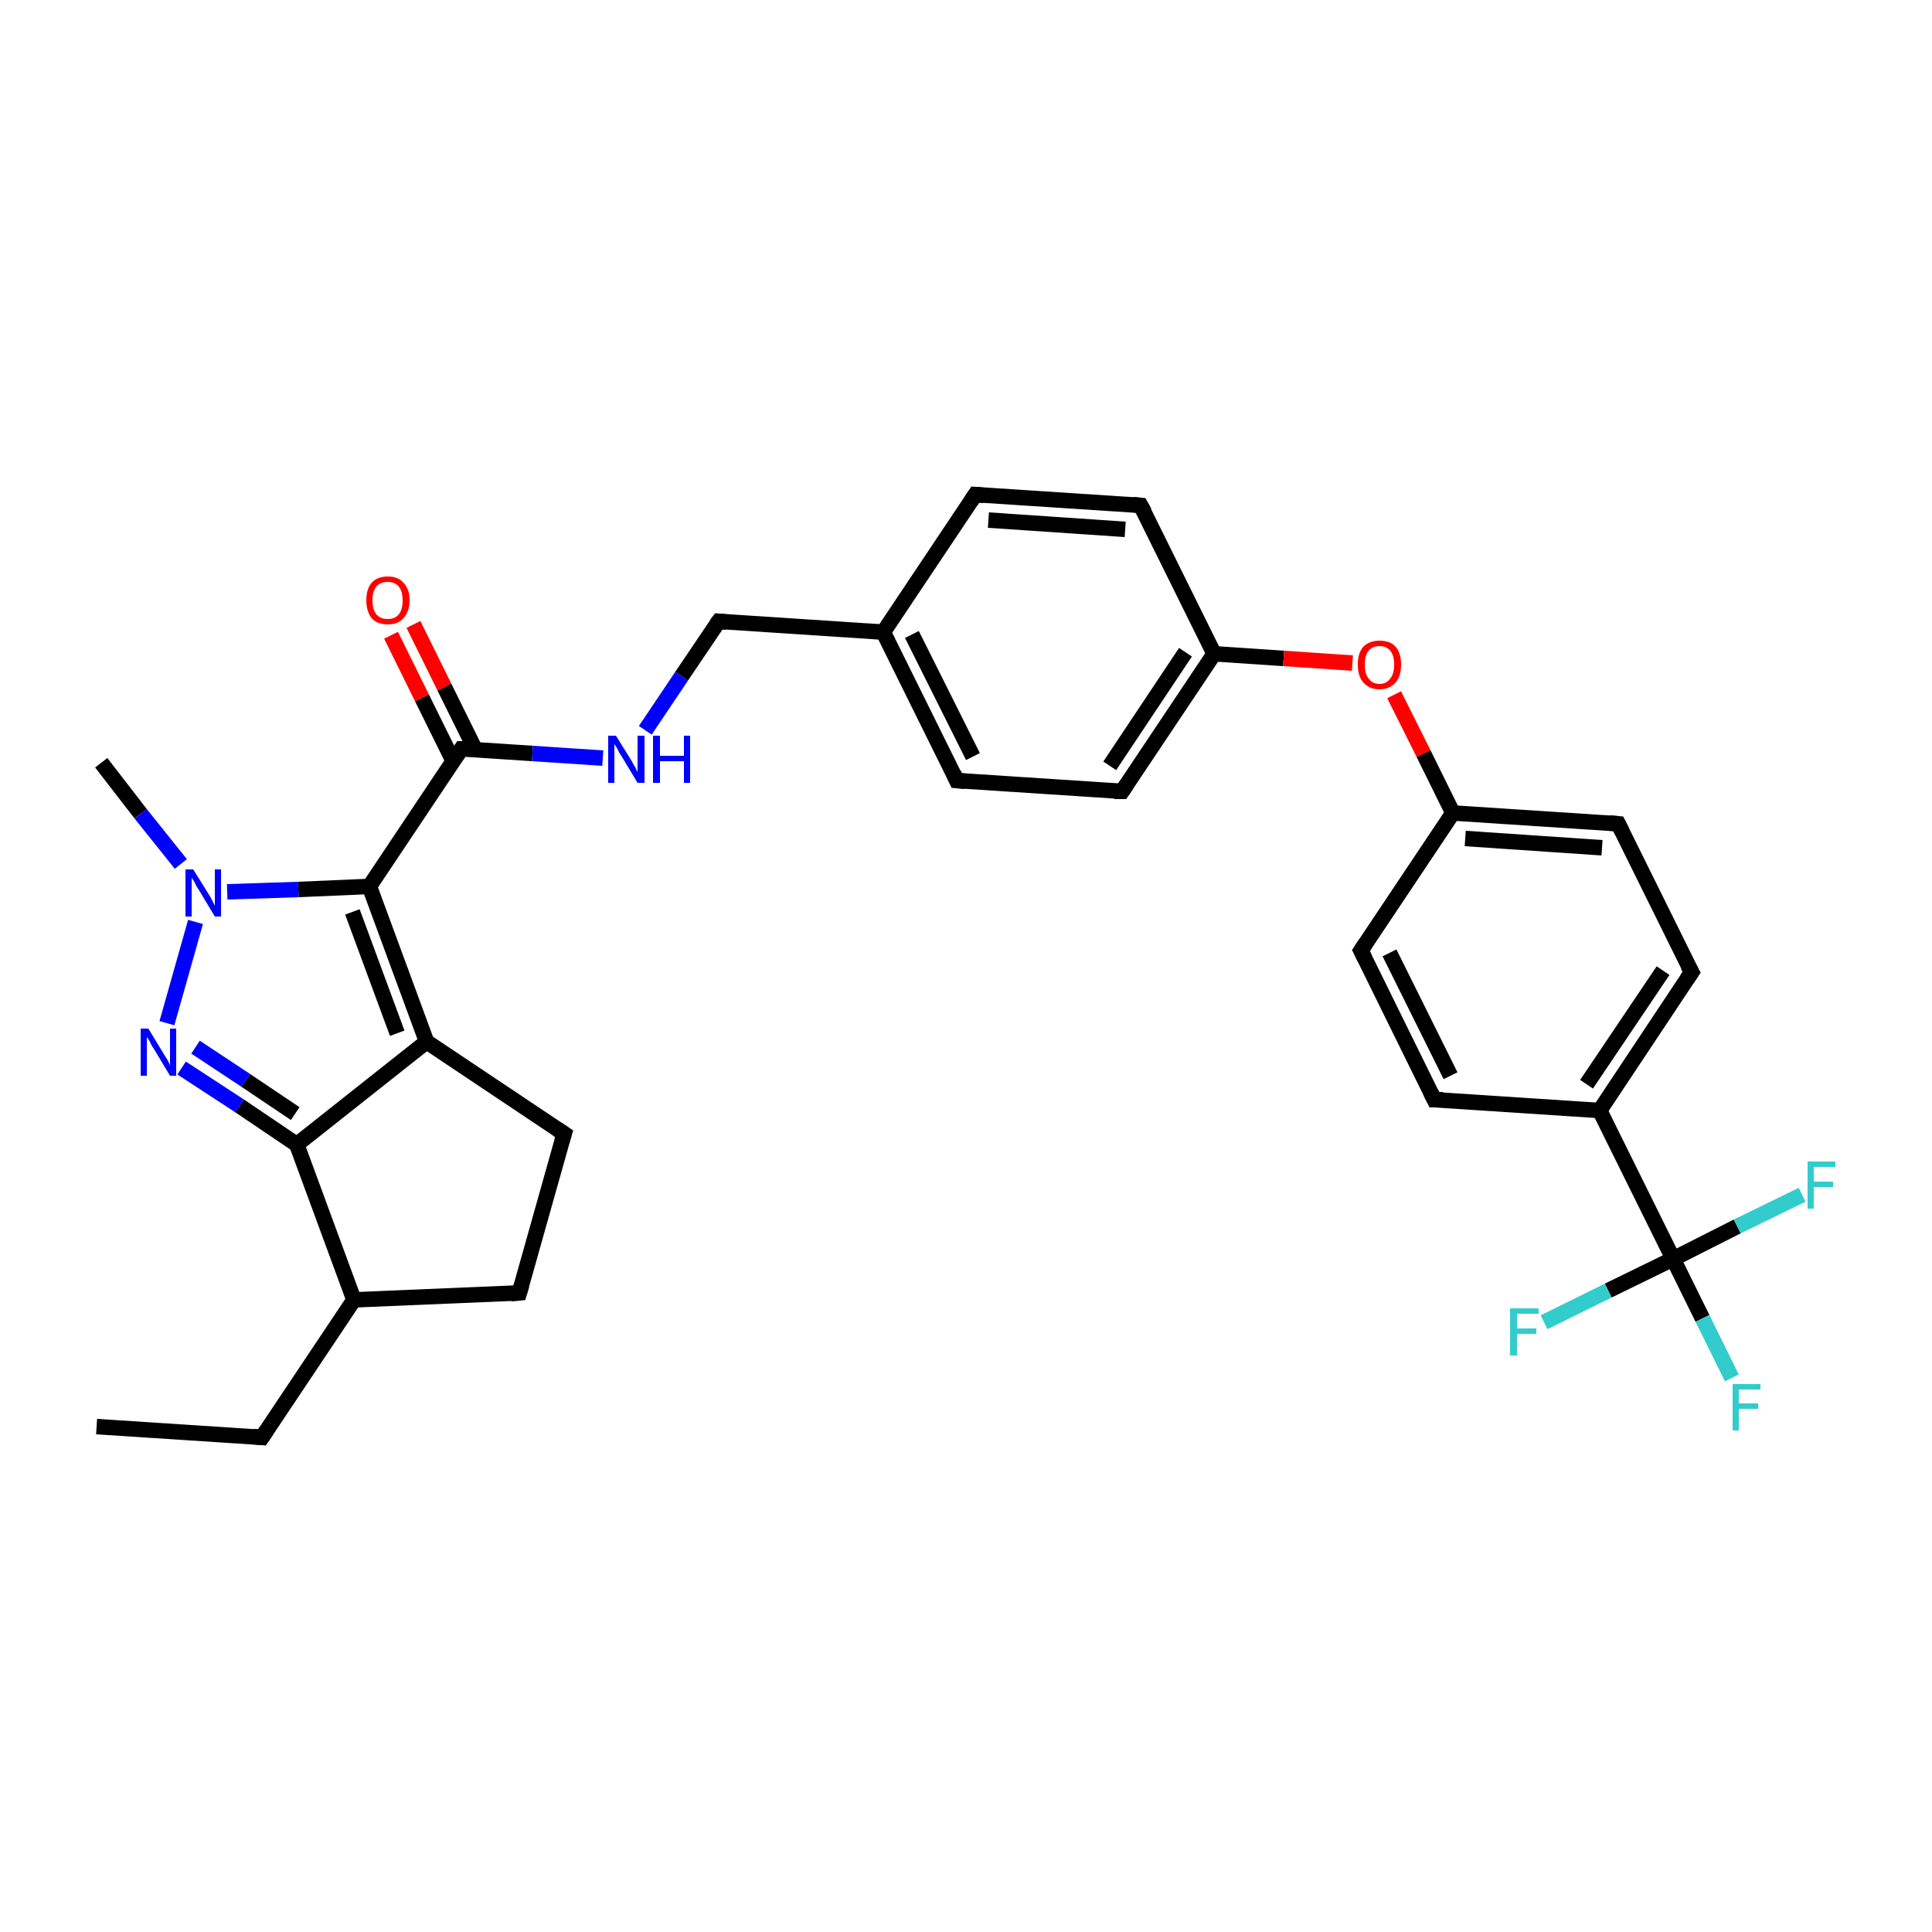 <?xml version='1.0' encoding='iso-8859-1'?>
<svg version='1.1' baseProfile='full'
              xmlns='http://www.w3.org/2000/svg'
                      xmlns:rdkit='http://www.rdkit.org/xml'
                      xmlns:xlink='http://www.w3.org/1999/xlink'
                  xml:space='preserve'
width='250px' height='250px' viewBox='0 0 250 250'>
<!-- END OF HEADER -->
<rect style='opacity:1.0;fill:#FFFFFF;stroke:none' width='250.0' height='250.0' x='0.0' y='0.0'> </rect>
<path class='bond-0 atom-0 atom-2' d='M 12.5,184.6 L 33.9,186.0' style='fill:none;fill-rule:evenodd;stroke:#000000;stroke-width:2.0px;stroke-linecap:butt;stroke-linejoin:miter;stroke-opacity:1' />
<path class='bond-1 atom-1 atom-29' d='M 13.1,98.7 L 18.2,105.3' style='fill:none;fill-rule:evenodd;stroke:#000000;stroke-width:2.0px;stroke-linecap:butt;stroke-linejoin:miter;stroke-opacity:1' />
<path class='bond-1 atom-1 atom-29' d='M 18.2,105.3 L 23.4,111.8' style='fill:none;fill-rule:evenodd;stroke:#0000FF;stroke-width:2.0px;stroke-linecap:butt;stroke-linejoin:miter;stroke-opacity:1' />
<path class='bond-2 atom-2 atom-15' d='M 33.9,186.0 L 45.8,168.2' style='fill:none;fill-rule:evenodd;stroke:#000000;stroke-width:2.0px;stroke-linecap:butt;stroke-linejoin:miter;stroke-opacity:1' />
<path class='bond-3 atom-3 atom-8' d='M 126.2,64.0 L 147.6,65.4' style='fill:none;fill-rule:evenodd;stroke:#000000;stroke-width:2.0px;stroke-linecap:butt;stroke-linejoin:miter;stroke-opacity:1' />
<path class='bond-3 atom-3 atom-8' d='M 127.9,67.3 L 145.6,68.5' style='fill:none;fill-rule:evenodd;stroke:#000000;stroke-width:2.0px;stroke-linecap:butt;stroke-linejoin:miter;stroke-opacity:1' />
<path class='bond-4 atom-3 atom-14' d='M 126.2,64.0 L 114.3,81.8' style='fill:none;fill-rule:evenodd;stroke:#000000;stroke-width:2.0px;stroke-linecap:butt;stroke-linejoin:miter;stroke-opacity:1' />
<path class='bond-5 atom-4 atom-9' d='M 123.8,101.0 L 145.2,102.4' style='fill:none;fill-rule:evenodd;stroke:#000000;stroke-width:2.0px;stroke-linecap:butt;stroke-linejoin:miter;stroke-opacity:1' />
<path class='bond-6 atom-4 atom-14' d='M 123.8,101.0 L 114.3,81.8' style='fill:none;fill-rule:evenodd;stroke:#000000;stroke-width:2.0px;stroke-linecap:butt;stroke-linejoin:miter;stroke-opacity:1' />
<path class='bond-6 atom-4 atom-14' d='M 125.9,97.9 L 118.0,82.1' style='fill:none;fill-rule:evenodd;stroke:#000000;stroke-width:2.0px;stroke-linecap:butt;stroke-linejoin:miter;stroke-opacity:1' />
<path class='bond-7 atom-5 atom-12' d='M 67.2,167.3 L 73.0,146.7' style='fill:none;fill-rule:evenodd;stroke:#000000;stroke-width:2.0px;stroke-linecap:butt;stroke-linejoin:miter;stroke-opacity:1' />
<path class='bond-8 atom-5 atom-15' d='M 67.2,167.3 L 45.8,168.2' style='fill:none;fill-rule:evenodd;stroke:#000000;stroke-width:2.0px;stroke-linecap:butt;stroke-linejoin:miter;stroke-opacity:1' />
<path class='bond-9 atom-6 atom-10' d='M 185.6,142.3 L 176.1,123.0' style='fill:none;fill-rule:evenodd;stroke:#000000;stroke-width:2.0px;stroke-linecap:butt;stroke-linejoin:miter;stroke-opacity:1' />
<path class='bond-9 atom-6 atom-10' d='M 187.7,139.2 L 179.8,123.3' style='fill:none;fill-rule:evenodd;stroke:#000000;stroke-width:2.0px;stroke-linecap:butt;stroke-linejoin:miter;stroke-opacity:1' />
<path class='bond-10 atom-6 atom-16' d='M 185.6,142.3 L 207.0,143.7' style='fill:none;fill-rule:evenodd;stroke:#000000;stroke-width:2.0px;stroke-linecap:butt;stroke-linejoin:miter;stroke-opacity:1' />
<path class='bond-11 atom-7 atom-11' d='M 218.9,125.8 L 209.4,106.6' style='fill:none;fill-rule:evenodd;stroke:#000000;stroke-width:2.0px;stroke-linecap:butt;stroke-linejoin:miter;stroke-opacity:1' />
<path class='bond-12 atom-7 atom-16' d='M 218.9,125.8 L 207.0,143.7' style='fill:none;fill-rule:evenodd;stroke:#000000;stroke-width:2.0px;stroke-linecap:butt;stroke-linejoin:miter;stroke-opacity:1' />
<path class='bond-12 atom-7 atom-16' d='M 215.2,125.6 L 205.3,140.3' style='fill:none;fill-rule:evenodd;stroke:#000000;stroke-width:2.0px;stroke-linecap:butt;stroke-linejoin:miter;stroke-opacity:1' />
<path class='bond-13 atom-8 atom-17' d='M 147.6,65.4 L 157.1,84.6' style='fill:none;fill-rule:evenodd;stroke:#000000;stroke-width:2.0px;stroke-linecap:butt;stroke-linejoin:miter;stroke-opacity:1' />
<path class='bond-14 atom-9 atom-17' d='M 145.2,102.4 L 157.1,84.6' style='fill:none;fill-rule:evenodd;stroke:#000000;stroke-width:2.0px;stroke-linecap:butt;stroke-linejoin:miter;stroke-opacity:1' />
<path class='bond-14 atom-9 atom-17' d='M 143.6,99.1 L 153.4,84.4' style='fill:none;fill-rule:evenodd;stroke:#000000;stroke-width:2.0px;stroke-linecap:butt;stroke-linejoin:miter;stroke-opacity:1' />
<path class='bond-15 atom-10 atom-18' d='M 176.1,123.0 L 188.0,105.2' style='fill:none;fill-rule:evenodd;stroke:#000000;stroke-width:2.0px;stroke-linecap:butt;stroke-linejoin:miter;stroke-opacity:1' />
<path class='bond-16 atom-11 atom-18' d='M 209.4,106.6 L 188.0,105.2' style='fill:none;fill-rule:evenodd;stroke:#000000;stroke-width:2.0px;stroke-linecap:butt;stroke-linejoin:miter;stroke-opacity:1' />
<path class='bond-16 atom-11 atom-18' d='M 207.3,109.7 L 189.6,108.5' style='fill:none;fill-rule:evenodd;stroke:#000000;stroke-width:2.0px;stroke-linecap:butt;stroke-linejoin:miter;stroke-opacity:1' />
<path class='bond-17 atom-12 atom-19' d='M 73.0,146.7 L 55.2,134.8' style='fill:none;fill-rule:evenodd;stroke:#000000;stroke-width:2.0px;stroke-linecap:butt;stroke-linejoin:miter;stroke-opacity:1' />
<path class='bond-18 atom-13 atom-14' d='M 93.0,80.4 L 114.3,81.8' style='fill:none;fill-rule:evenodd;stroke:#000000;stroke-width:2.0px;stroke-linecap:butt;stroke-linejoin:miter;stroke-opacity:1' />
<path class='bond-19 atom-13 atom-27' d='M 93.0,80.4 L 88.2,87.5' style='fill:none;fill-rule:evenodd;stroke:#000000;stroke-width:2.0px;stroke-linecap:butt;stroke-linejoin:miter;stroke-opacity:1' />
<path class='bond-19 atom-13 atom-27' d='M 88.2,87.5 L 83.5,94.5' style='fill:none;fill-rule:evenodd;stroke:#0000FF;stroke-width:2.0px;stroke-linecap:butt;stroke-linejoin:miter;stroke-opacity:1' />
<path class='bond-20 atom-15 atom-20' d='M 45.8,168.2 L 38.4,148.1' style='fill:none;fill-rule:evenodd;stroke:#000000;stroke-width:2.0px;stroke-linecap:butt;stroke-linejoin:miter;stroke-opacity:1' />
<path class='bond-21 atom-16 atom-23' d='M 207.0,143.7 L 216.5,162.9' style='fill:none;fill-rule:evenodd;stroke:#000000;stroke-width:2.0px;stroke-linecap:butt;stroke-linejoin:miter;stroke-opacity:1' />
<path class='bond-22 atom-17 atom-31' d='M 157.1,84.6 L 166.1,85.2' style='fill:none;fill-rule:evenodd;stroke:#000000;stroke-width:2.0px;stroke-linecap:butt;stroke-linejoin:miter;stroke-opacity:1' />
<path class='bond-22 atom-17 atom-31' d='M 166.1,85.2 L 175.0,85.8' style='fill:none;fill-rule:evenodd;stroke:#FF0000;stroke-width:2.0px;stroke-linecap:butt;stroke-linejoin:miter;stroke-opacity:1' />
<path class='bond-23 atom-18 atom-31' d='M 188.0,105.2 L 184.2,97.5' style='fill:none;fill-rule:evenodd;stroke:#000000;stroke-width:2.0px;stroke-linecap:butt;stroke-linejoin:miter;stroke-opacity:1' />
<path class='bond-23 atom-18 atom-31' d='M 184.2,97.5 L 180.4,89.9' style='fill:none;fill-rule:evenodd;stroke:#FF0000;stroke-width:2.0px;stroke-linecap:butt;stroke-linejoin:miter;stroke-opacity:1' />
<path class='bond-24 atom-19 atom-20' d='M 55.2,134.8 L 38.4,148.1' style='fill:none;fill-rule:evenodd;stroke:#000000;stroke-width:2.0px;stroke-linecap:butt;stroke-linejoin:miter;stroke-opacity:1' />
<path class='bond-25 atom-19 atom-21' d='M 55.2,134.8 L 47.8,114.7' style='fill:none;fill-rule:evenodd;stroke:#000000;stroke-width:2.0px;stroke-linecap:butt;stroke-linejoin:miter;stroke-opacity:1' />
<path class='bond-25 atom-19 atom-21' d='M 51.4,133.7 L 45.6,118.0' style='fill:none;fill-rule:evenodd;stroke:#000000;stroke-width:2.0px;stroke-linecap:butt;stroke-linejoin:miter;stroke-opacity:1' />
<path class='bond-26 atom-20 atom-28' d='M 38.4,148.1 L 31.0,143.1' style='fill:none;fill-rule:evenodd;stroke:#000000;stroke-width:2.0px;stroke-linecap:butt;stroke-linejoin:miter;stroke-opacity:1' />
<path class='bond-26 atom-20 atom-28' d='M 31.0,143.1 L 23.5,138.2' style='fill:none;fill-rule:evenodd;stroke:#0000FF;stroke-width:2.0px;stroke-linecap:butt;stroke-linejoin:miter;stroke-opacity:1' />
<path class='bond-26 atom-20 atom-28' d='M 38.2,144.1 L 31.8,139.8' style='fill:none;fill-rule:evenodd;stroke:#000000;stroke-width:2.0px;stroke-linecap:butt;stroke-linejoin:miter;stroke-opacity:1' />
<path class='bond-26 atom-20 atom-28' d='M 31.8,139.8 L 25.3,135.5' style='fill:none;fill-rule:evenodd;stroke:#0000FF;stroke-width:2.0px;stroke-linecap:butt;stroke-linejoin:miter;stroke-opacity:1' />
<path class='bond-27 atom-21 atom-22' d='M 47.8,114.7 L 59.7,96.9' style='fill:none;fill-rule:evenodd;stroke:#000000;stroke-width:2.0px;stroke-linecap:butt;stroke-linejoin:miter;stroke-opacity:1' />
<path class='bond-28 atom-21 atom-29' d='M 47.8,114.7 L 38.6,115.1' style='fill:none;fill-rule:evenodd;stroke:#000000;stroke-width:2.0px;stroke-linecap:butt;stroke-linejoin:miter;stroke-opacity:1' />
<path class='bond-28 atom-21 atom-29' d='M 38.6,115.1 L 29.4,115.4' style='fill:none;fill-rule:evenodd;stroke:#0000FF;stroke-width:2.0px;stroke-linecap:butt;stroke-linejoin:miter;stroke-opacity:1' />
<path class='bond-29 atom-22 atom-27' d='M 59.7,96.9 L 68.9,97.5' style='fill:none;fill-rule:evenodd;stroke:#000000;stroke-width:2.0px;stroke-linecap:butt;stroke-linejoin:miter;stroke-opacity:1' />
<path class='bond-29 atom-22 atom-27' d='M 68.9,97.5 L 78.0,98.1' style='fill:none;fill-rule:evenodd;stroke:#0000FF;stroke-width:2.0px;stroke-linecap:butt;stroke-linejoin:miter;stroke-opacity:1' />
<path class='bond-30 atom-22 atom-30' d='M 61.5,97.0 L 57.5,88.9' style='fill:none;fill-rule:evenodd;stroke:#000000;stroke-width:2.0px;stroke-linecap:butt;stroke-linejoin:miter;stroke-opacity:1' />
<path class='bond-30 atom-22 atom-30' d='M 57.5,88.9 L 53.5,80.8' style='fill:none;fill-rule:evenodd;stroke:#FF0000;stroke-width:2.0px;stroke-linecap:butt;stroke-linejoin:miter;stroke-opacity:1' />
<path class='bond-30 atom-22 atom-30' d='M 58.6,98.4 L 54.6,90.3' style='fill:none;fill-rule:evenodd;stroke:#000000;stroke-width:2.0px;stroke-linecap:butt;stroke-linejoin:miter;stroke-opacity:1' />
<path class='bond-30 atom-22 atom-30' d='M 54.6,90.3 L 50.6,82.2' style='fill:none;fill-rule:evenodd;stroke:#FF0000;stroke-width:2.0px;stroke-linecap:butt;stroke-linejoin:miter;stroke-opacity:1' />
<path class='bond-31 atom-23 atom-24' d='M 216.5,162.9 L 220.3,170.6' style='fill:none;fill-rule:evenodd;stroke:#000000;stroke-width:2.0px;stroke-linecap:butt;stroke-linejoin:miter;stroke-opacity:1' />
<path class='bond-31 atom-23 atom-24' d='M 220.3,170.6 L 224.1,178.3' style='fill:none;fill-rule:evenodd;stroke:#33CCCC;stroke-width:2.0px;stroke-linecap:butt;stroke-linejoin:miter;stroke-opacity:1' />
<path class='bond-32 atom-23 atom-25' d='M 216.5,162.9 L 208.1,167.0' style='fill:none;fill-rule:evenodd;stroke:#000000;stroke-width:2.0px;stroke-linecap:butt;stroke-linejoin:miter;stroke-opacity:1' />
<path class='bond-32 atom-23 atom-25' d='M 208.1,167.0 L 199.8,171.1' style='fill:none;fill-rule:evenodd;stroke:#33CCCC;stroke-width:2.0px;stroke-linecap:butt;stroke-linejoin:miter;stroke-opacity:1' />
<path class='bond-33 atom-23 atom-26' d='M 216.5,162.9 L 224.8,158.7' style='fill:none;fill-rule:evenodd;stroke:#000000;stroke-width:2.0px;stroke-linecap:butt;stroke-linejoin:miter;stroke-opacity:1' />
<path class='bond-33 atom-23 atom-26' d='M 224.8,158.7 L 233.2,154.6' style='fill:none;fill-rule:evenodd;stroke:#33CCCC;stroke-width:2.0px;stroke-linecap:butt;stroke-linejoin:miter;stroke-opacity:1' />
<path class='bond-34 atom-28 atom-29' d='M 21.6,132.4 L 25.3,119.3' style='fill:none;fill-rule:evenodd;stroke:#0000FF;stroke-width:2.0px;stroke-linecap:butt;stroke-linejoin:miter;stroke-opacity:1' />
<path d='M 32.8,185.9 L 33.9,186.0 L 34.5,185.1' style='fill:none;stroke:#000000;stroke-width:2.0px;stroke-linecap:butt;stroke-linejoin:miter;stroke-opacity:1;' />
<path d='M 127.3,64.1 L 126.2,64.0 L 125.6,64.9' style='fill:none;stroke:#000000;stroke-width:2.0px;stroke-linecap:butt;stroke-linejoin:miter;stroke-opacity:1;' />
<path d='M 124.9,101.1 L 123.8,101.0 L 123.4,100.1' style='fill:none;stroke:#000000;stroke-width:2.0px;stroke-linecap:butt;stroke-linejoin:miter;stroke-opacity:1;' />
<path d='M 67.5,166.3 L 67.2,167.3 L 66.1,167.4' style='fill:none;stroke:#000000;stroke-width:2.0px;stroke-linecap:butt;stroke-linejoin:miter;stroke-opacity:1;' />
<path d='M 185.1,141.3 L 185.6,142.3 L 186.7,142.3' style='fill:none;stroke:#000000;stroke-width:2.0px;stroke-linecap:butt;stroke-linejoin:miter;stroke-opacity:1;' />
<path d='M 218.4,124.9 L 218.9,125.8 L 218.3,126.7' style='fill:none;stroke:#000000;stroke-width:2.0px;stroke-linecap:butt;stroke-linejoin:miter;stroke-opacity:1;' />
<path d='M 146.6,65.3 L 147.6,65.4 L 148.1,66.3' style='fill:none;stroke:#000000;stroke-width:2.0px;stroke-linecap:butt;stroke-linejoin:miter;stroke-opacity:1;' />
<path d='M 144.2,102.4 L 145.2,102.4 L 145.8,101.5' style='fill:none;stroke:#000000;stroke-width:2.0px;stroke-linecap:butt;stroke-linejoin:miter;stroke-opacity:1;' />
<path d='M 176.6,124.0 L 176.1,123.0 L 176.7,122.1' style='fill:none;stroke:#000000;stroke-width:2.0px;stroke-linecap:butt;stroke-linejoin:miter;stroke-opacity:1;' />
<path d='M 209.9,107.6 L 209.4,106.6 L 208.3,106.5' style='fill:none;stroke:#000000;stroke-width:2.0px;stroke-linecap:butt;stroke-linejoin:miter;stroke-opacity:1;' />
<path d='M 72.7,147.7 L 73.0,146.7 L 72.1,146.1' style='fill:none;stroke:#000000;stroke-width:2.0px;stroke-linecap:butt;stroke-linejoin:miter;stroke-opacity:1;' />
<path d='M 94.0,80.5 L 93.0,80.4 L 92.7,80.8' style='fill:none;stroke:#000000;stroke-width:2.0px;stroke-linecap:butt;stroke-linejoin:miter;stroke-opacity:1;' />
<path d='M 59.1,97.8 L 59.7,96.9 L 60.1,96.9' style='fill:none;stroke:#000000;stroke-width:2.0px;stroke-linecap:butt;stroke-linejoin:miter;stroke-opacity:1;' />
<path class='atom-24' d='M 224.2 179.1
L 227.8 179.1
L 227.8 179.8
L 225.0 179.8
L 225.0 181.6
L 227.5 181.6
L 227.5 182.3
L 225.0 182.3
L 225.0 185.1
L 224.2 185.1
L 224.2 179.1
' fill='#33CCCC'/>
<path class='atom-25' d='M 195.4 169.3
L 199.1 169.3
L 199.1 170.0
L 196.3 170.0
L 196.3 171.9
L 198.8 171.9
L 198.8 172.6
L 196.3 172.6
L 196.3 175.4
L 195.4 175.4
L 195.4 169.3
' fill='#33CCCC'/>
<path class='atom-26' d='M 233.9 150.3
L 237.5 150.3
L 237.5 151.0
L 234.7 151.0
L 234.7 152.9
L 237.2 152.9
L 237.2 153.6
L 234.7 153.6
L 234.7 156.4
L 233.9 156.4
L 233.9 150.3
' fill='#33CCCC'/>
<path class='atom-27' d='M 79.7 95.2
L 81.7 98.4
Q 81.9 98.8, 82.2 99.3
Q 82.5 99.9, 82.5 99.9
L 82.5 95.2
L 83.4 95.2
L 83.4 101.3
L 82.5 101.3
L 80.4 97.8
Q 80.1 97.4, 79.9 96.9
Q 79.6 96.4, 79.5 96.3
L 79.5 101.3
L 78.7 101.3
L 78.7 95.2
L 79.7 95.2
' fill='#0000FF'/>
<path class='atom-27' d='M 84.5 95.2
L 85.4 95.2
L 85.4 97.8
L 88.5 97.8
L 88.5 95.2
L 89.3 95.2
L 89.3 101.3
L 88.5 101.3
L 88.5 98.5
L 85.4 98.5
L 85.4 101.3
L 84.5 101.3
L 84.5 95.2
' fill='#0000FF'/>
<path class='atom-28' d='M 19.2 133.1
L 21.2 136.4
Q 21.4 136.7, 21.7 137.2
Q 22.0 137.8, 22.0 137.9
L 22.0 133.1
L 22.8 133.1
L 22.8 139.2
L 22.0 139.2
L 19.9 135.7
Q 19.6 135.3, 19.4 134.8
Q 19.1 134.3, 19.0 134.2
L 19.0 139.2
L 18.2 139.2
L 18.2 133.1
L 19.2 133.1
' fill='#0000FF'/>
<path class='atom-29' d='M 25.0 112.5
L 27.0 115.7
Q 27.2 116.0, 27.5 116.6
Q 27.8 117.2, 27.8 117.2
L 27.8 112.5
L 28.6 112.5
L 28.6 118.6
L 27.8 118.6
L 25.7 115.1
Q 25.4 114.7, 25.2 114.2
Q 24.9 113.7, 24.8 113.6
L 24.8 118.6
L 24.0 118.6
L 24.0 112.5
L 25.0 112.5
' fill='#0000FF'/>
<path class='atom-30' d='M 47.4 77.7
Q 47.4 76.2, 48.1 75.4
Q 48.8 74.6, 50.2 74.6
Q 51.5 74.6, 52.2 75.4
Q 53.0 76.2, 53.0 77.7
Q 53.0 79.1, 52.2 80.0
Q 51.5 80.8, 50.2 80.8
Q 48.8 80.8, 48.1 80.0
Q 47.4 79.1, 47.4 77.7
M 50.2 80.1
Q 51.1 80.1, 51.6 79.5
Q 52.1 78.9, 52.1 77.7
Q 52.1 76.5, 51.6 75.9
Q 51.1 75.3, 50.2 75.3
Q 49.2 75.3, 48.7 75.9
Q 48.2 76.5, 48.2 77.7
Q 48.2 78.9, 48.7 79.5
Q 49.2 80.1, 50.2 80.1
' fill='#FF0000'/>
<path class='atom-31' d='M 175.7 86.0
Q 175.7 84.5, 176.4 83.7
Q 177.2 82.9, 178.5 82.9
Q 179.9 82.9, 180.6 83.7
Q 181.3 84.5, 181.3 86.0
Q 181.3 87.5, 180.6 88.3
Q 179.8 89.2, 178.5 89.2
Q 177.2 89.2, 176.4 88.3
Q 175.7 87.5, 175.7 86.0
M 178.5 88.5
Q 179.4 88.5, 179.9 87.8
Q 180.4 87.2, 180.4 86.0
Q 180.4 84.8, 179.9 84.2
Q 179.4 83.6, 178.5 83.6
Q 177.6 83.6, 177.1 84.2
Q 176.6 84.8, 176.6 86.0
Q 176.6 87.2, 177.1 87.8
Q 177.6 88.5, 178.5 88.5
' fill='#FF0000'/>
</svg>

